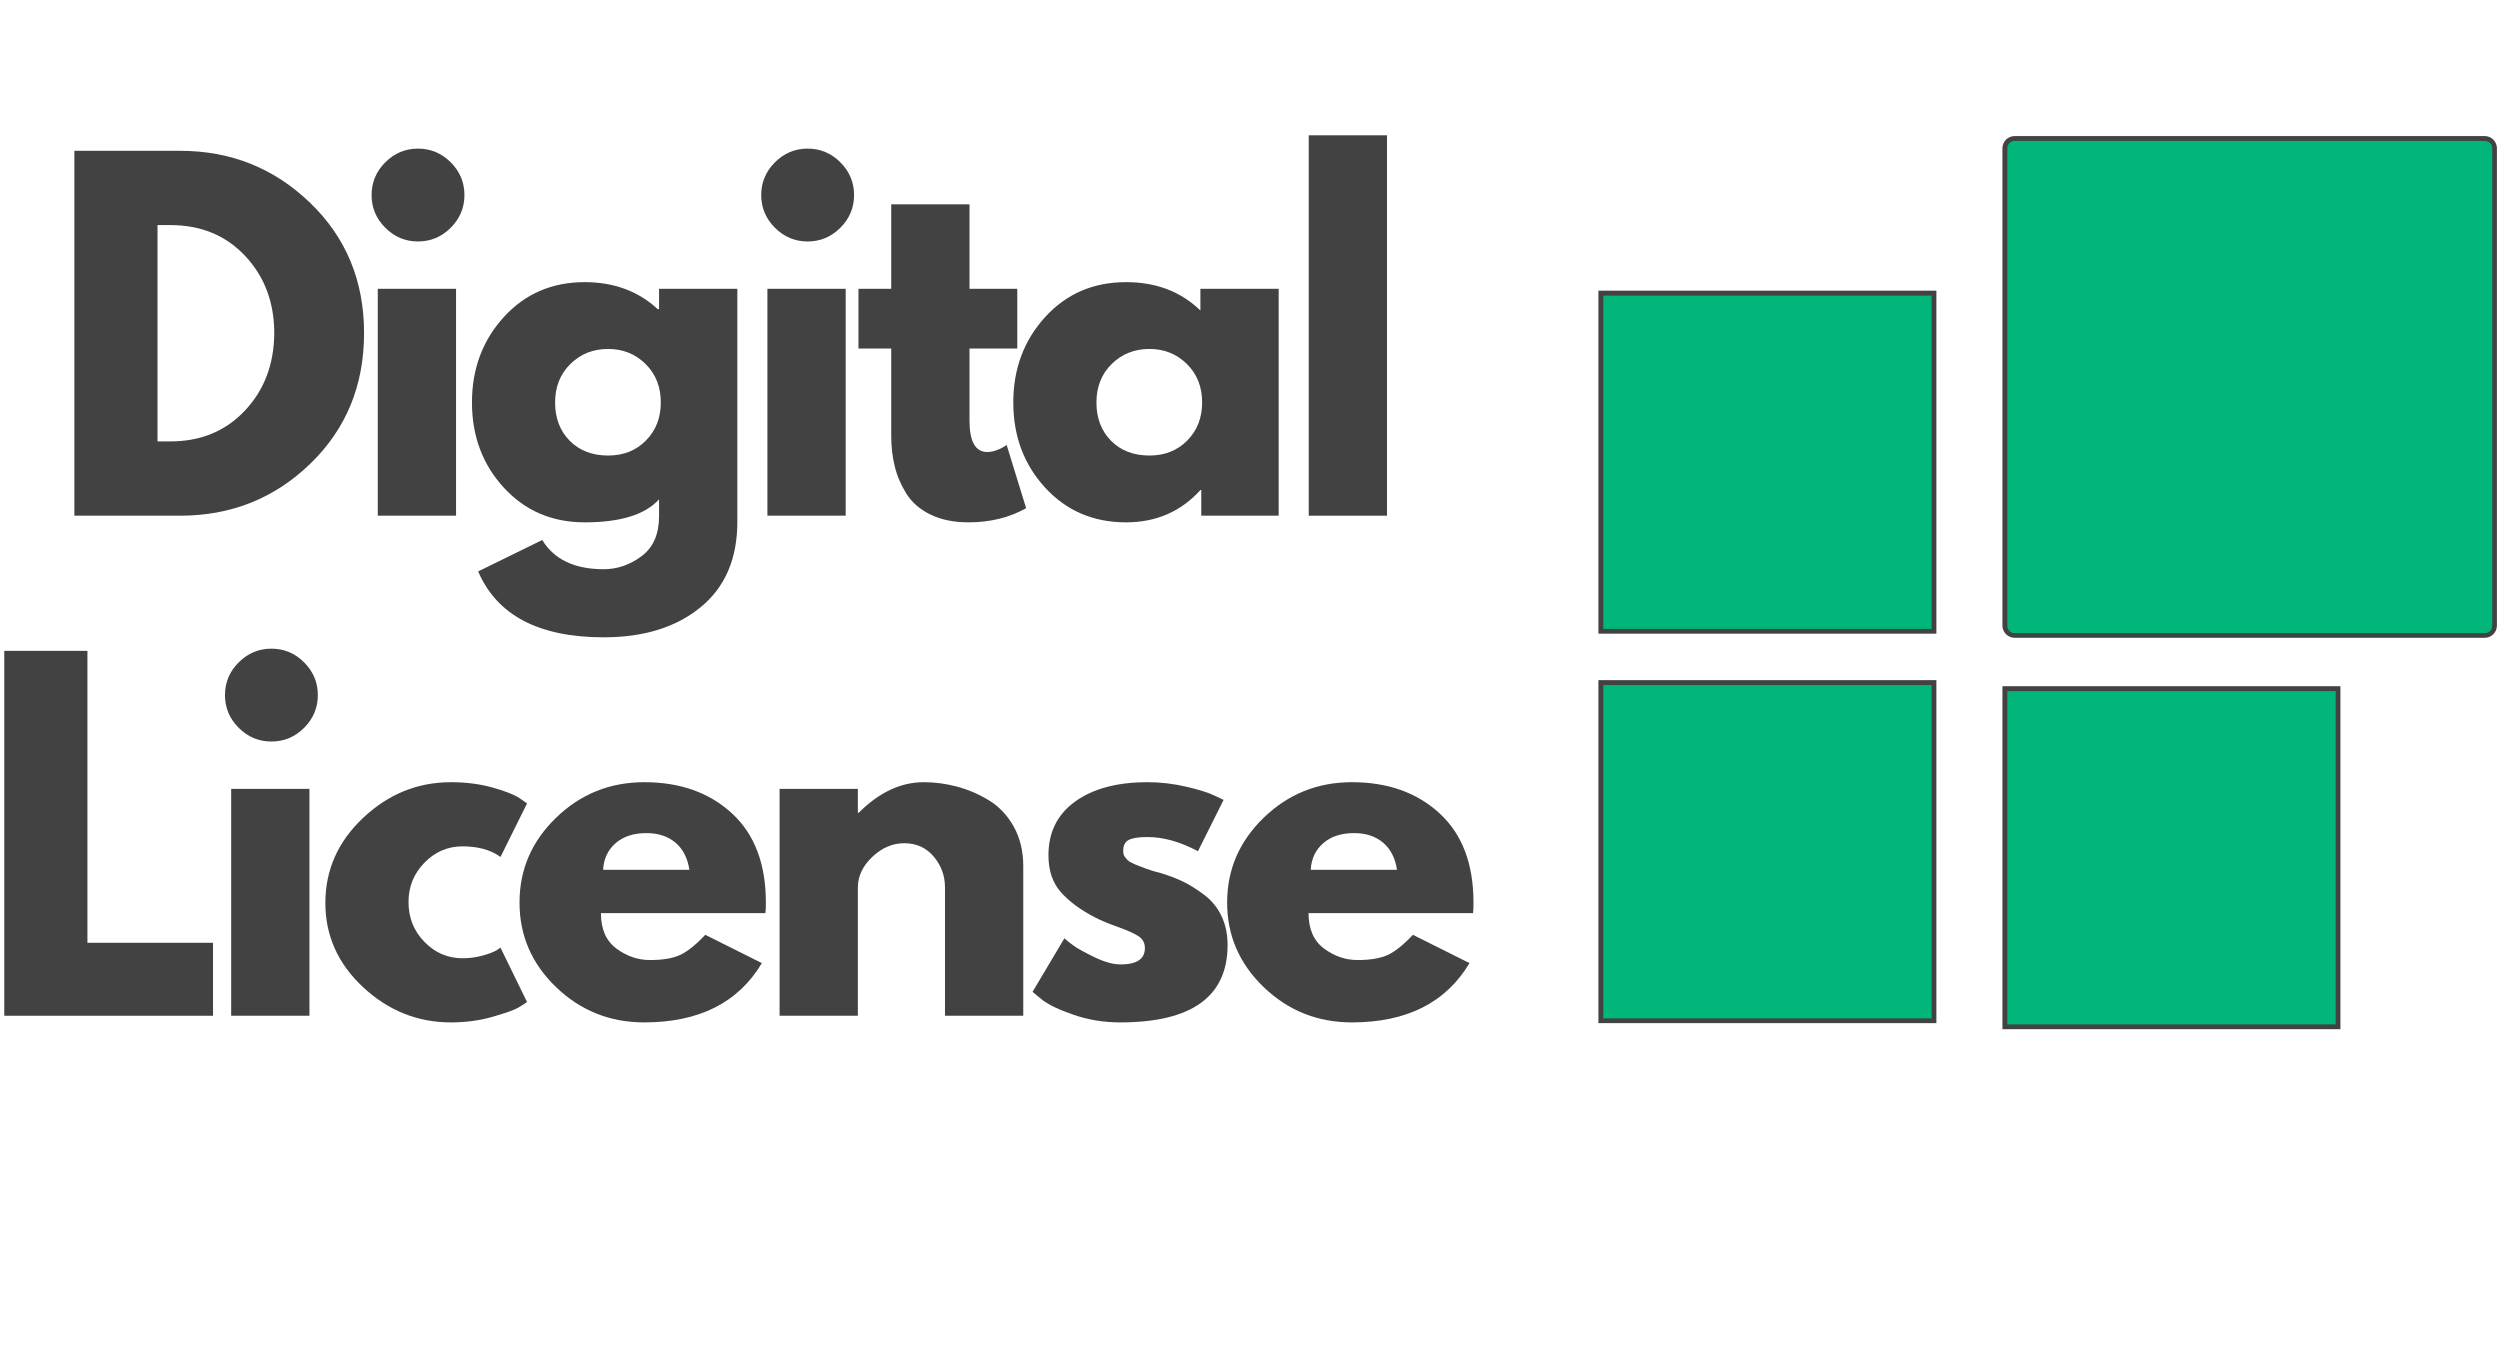 <svg xmlns="http://www.w3.org/2000/svg" xmlns:xlink="http://www.w3.org/1999/xlink" width="1018" viewBox="0 0 763.5 416.25" height="555" preserveAspectRatio="xMidYMid meet"><defs><g></g><clipPath id="820e4f641d"><path d="M 489.051 89.676 L 590.477 89.676 L 590.477 192.629 L 489.051 192.629 Z M 489.051 89.676 " clip-rule="nonzero"></path></clipPath><clipPath id="9d20ee7c2b"><path d="M 488.152 88.777 L 591.371 88.777 L 591.371 193.52 L 488.152 193.52 Z M 488.152 88.777 " clip-rule="nonzero"></path></clipPath><clipPath id="aa90b23390"><path d="M 489.051 208.617 L 590.477 208.617 L 590.477 311.566 L 489.051 311.566 Z M 489.051 208.617 " clip-rule="nonzero"></path></clipPath><clipPath id="61b7a3c001"><path d="M 488.152 207.719 L 591.371 207.719 L 591.371 312.461 L 488.152 312.461 Z M 488.152 207.719 " clip-rule="nonzero"></path></clipPath><clipPath id="ac8a6bd4f5"><path d="M 612.293 42.297 L 762 42.297 L 762 194 L 612.293 194 Z M 612.293 42.297 " clip-rule="nonzero"></path></clipPath><clipPath id="40191ff462"><path d="M 611.543 45.293 L 611.543 191.055 C 611.543 193.125 613.219 194.801 615.285 194.801 L 758.82 194.801 C 760.887 194.801 762.562 193.125 762.562 191.055 L 762.562 45.293 C 762.562 43.227 760.887 41.551 758.82 41.551 L 615.285 41.551 C 613.219 41.551 611.543 43.227 611.543 45.293 Z M 611.543 45.293 " clip-rule="nonzero"></path></clipPath><clipPath id="5be4ab7399"><path d="M 616.184 42.449 L 757.922 42.449 C 759.988 42.449 761.664 44.125 761.664 46.191 L 761.664 190.156 C 761.664 192.227 759.988 193.902 757.922 193.902 L 616.184 193.902 C 614.117 193.902 612.441 192.227 612.441 190.156 L 612.441 46.191 C 612.441 44.125 614.117 42.449 616.184 42.449 Z M 616.184 42.449 " clip-rule="nonzero"></path></clipPath><clipPath id="5a3c7f1435"><path d="M 611.543 41.551 L 762.562 41.551 L 762.562 195 L 611.543 195 Z M 611.543 41.551 " clip-rule="nonzero"></path></clipPath><clipPath id="d83381e5e2"><path d="M 611.543 45.293 L 611.543 191.055 C 611.543 193.125 613.219 194.801 615.285 194.801 L 758.82 194.801 C 760.887 194.801 762.562 193.125 762.562 191.055 L 762.562 45.293 C 762.562 43.227 760.887 41.551 758.82 41.551 L 615.285 41.551 C 613.219 41.551 611.543 43.227 611.543 45.293 Z M 611.543 45.293 " clip-rule="nonzero"></path></clipPath><clipPath id="3e52900882"><path d="M 611.543 45.293 L 611.543 191.047 C 611.543 193.113 613.219 194.789 615.285 194.789 L 758.816 194.789 C 760.883 194.789 762.559 193.113 762.559 191.047 L 762.559 45.293 C 762.559 43.227 760.883 41.551 758.816 41.551 L 615.285 41.551 C 613.219 41.551 611.543 43.227 611.543 45.293 Z M 611.543 45.293 " clip-rule="nonzero"></path></clipPath><clipPath id="7c37856105"><path d="M 612.441 210.465 L 713.867 210.465 L 713.867 313.414 L 612.441 313.414 Z M 612.441 210.465 " clip-rule="nonzero"></path></clipPath><clipPath id="b0fd7bb940"><path d="M 611.543 209.566 L 714.766 209.566 L 714.766 314.309 L 611.543 314.309 Z M 611.543 209.566 " clip-rule="nonzero"></path></clipPath></defs><g clip-path="url(#820e4f641d)"><path fill="#00b67a" d="M 488.117 88.723 L 591.012 88.723 L 591.012 193.465 L 488.117 193.465 Z M 488.117 88.723 " fill-opacity="1" fill-rule="nonzero"></path></g><g clip-path="url(#9d20ee7c2b)"><path stroke-linecap="butt" transform="matrix(0.749, 0, 0, 0.749, 488.151, 88.779)" fill="none" stroke-linejoin="miter" d="M 0.001 -0.002 L 0.001 139.905 L 137.874 139.905 L 137.874 -0.002 L 0.001 -0.002 " stroke="#424242" stroke-width="4" stroke-opacity="1" stroke-miterlimit="4"></path></g><g clip-path="url(#aa90b23390)"><path fill="#00b67a" d="M 488.117 207.664 L 591.012 207.664 L 591.012 312.402 L 488.117 312.402 Z M 488.117 207.664 " fill-opacity="1" fill-rule="nonzero"></path></g><g clip-path="url(#61b7a3c001)"><path stroke-linecap="butt" transform="matrix(0.749, 0, 0, 0.749, 488.151, 207.719)" fill="none" stroke-linejoin="miter" d="M 0.001 -0 L 0.001 139.907 L 137.874 139.907 L 137.874 -0 L 0.001 -0 " stroke="#424242" stroke-width="4" stroke-opacity="1" stroke-miterlimit="4"></path></g><g clip-path="url(#ac8a6bd4f5)"><g clip-path="url(#40191ff462)"><g clip-path="url(#5be4ab7399)"><path fill="#00b67a" d="M 611.496 41.469 L 762.031 41.469 L 762.031 194.707 L 611.496 194.707 Z M 611.496 41.469 " fill-opacity="1" fill-rule="nonzero"></path></g></g></g><g clip-path="url(#5a3c7f1435)"><g clip-path="url(#d83381e5e2)"><g clip-path="url(#3e52900882)"><path stroke-linecap="butt" transform="matrix(0.749, 0, 0, 0.749, 611.543, 41.55)" fill="none" stroke-linejoin="miter" d="M -0.001 4.999 L -0.001 199.688 C -0.001 202.448 2.238 204.687 4.998 204.687 L 196.718 204.687 C 199.478 204.687 201.716 202.448 201.716 199.688 L 201.716 4.999 C 201.716 2.239 199.478 0.001 196.718 0.001 L 4.998 0.001 C 2.238 0.001 -0.001 2.239 -0.001 4.999 Z M -0.001 4.999 " stroke="#424242" stroke-width="4" stroke-opacity="1" stroke-miterlimit="4"></path></g></g></g><g clip-path="url(#7c37856105)"><path fill="#00b67a" d="M 611.512 209.512 L 714.402 209.512 L 714.402 314.25 L 611.512 314.25 Z M 611.512 209.512 " fill-opacity="1" fill-rule="nonzero"></path></g><g clip-path="url(#b0fd7bb940)"><path stroke-linecap="butt" transform="matrix(0.749, 0, 0, 0.749, 611.543, 209.567)" fill="none" stroke-linejoin="miter" d="M -0.001 -0.001 L -0.001 139.907 L 137.878 139.907 L 137.878 -0.001 L -0.001 -0.001 " stroke="#424242" stroke-width="4" stroke-opacity="1" stroke-miterlimit="4"></path></g><g fill="#424242" fill-opacity="1"><g transform="translate(14.605, 157.494)"><g><path d="M 8.109 -111.438 L 40.391 -111.438 C 55.879 -111.438 69.113 -106.145 80.094 -95.562 C 91.082 -84.988 96.578 -71.727 96.578 -55.781 C 96.578 -39.758 91.102 -26.457 80.156 -15.875 C 69.219 -5.289 55.961 0 40.391 0 L 8.109 0 Z M 33.5 -22.688 L 37.422 -22.688 C 46.691 -22.688 54.273 -25.816 60.172 -32.078 C 66.078 -38.336 69.07 -46.195 69.156 -55.656 C 69.156 -65.102 66.207 -72.977 60.312 -79.281 C 54.414 -85.594 46.785 -88.75 37.422 -88.75 L 33.5 -88.75 Z M 33.5 -22.688 "></path></g></g></g><g fill="#424242" fill-opacity="1"><g transform="translate(107.262, 157.494)"><g><path d="M 10.406 -107.922 C 13.195 -110.711 16.523 -112.109 20.391 -112.109 C 24.266 -112.109 27.598 -110.711 30.391 -107.922 C 33.18 -105.129 34.578 -101.797 34.578 -97.922 C 34.578 -94.055 33.18 -90.727 30.391 -87.938 C 27.598 -85.145 24.266 -83.75 20.391 -83.75 C 16.523 -83.75 13.195 -85.145 10.406 -87.938 C 7.613 -90.727 6.219 -94.055 6.219 -97.922 C 6.219 -101.797 7.613 -105.129 10.406 -107.922 Z M 8.109 -69.297 L 8.109 0 L 32.016 0 L 32.016 -69.297 Z M 8.109 -69.297 "></path></g></g></g><g fill="#424242" fill-opacity="1"><g transform="translate(141.029, 157.494)"><g><path d="M 5 17.016 L 24.578 7.422 C 28.18 13.367 34.441 16.344 43.359 16.344 C 47.504 16.344 51.352 15.016 54.906 12.359 C 58.469 9.703 60.25 5.629 60.25 0.141 L 60.25 -5 C 56.008 -0.312 48.441 2.031 37.547 2.031 C 27.555 2.031 19.316 -1.504 12.828 -8.578 C 6.348 -15.648 3.109 -24.316 3.109 -34.578 C 3.109 -44.848 6.348 -53.539 12.828 -60.656 C 19.316 -67.77 27.555 -71.328 37.547 -71.328 C 46.461 -71.328 53.895 -68.578 59.844 -63.078 L 60.25 -63.078 L 60.25 -69.297 L 84.156 -69.297 L 84.156 1.891 C 84.156 13.148 80.414 21.836 72.938 27.953 C 65.469 34.078 55.609 37.141 43.359 37.141 C 23.547 37.141 10.758 30.43 5 17.016 Z M 33.156 -46.328 C 30.051 -43.266 28.5 -39.348 28.5 -34.578 C 28.5 -29.805 29.984 -25.91 32.953 -22.891 C 35.93 -19.879 39.848 -18.375 44.703 -18.375 C 49.391 -18.375 53.238 -19.906 56.25 -22.969 C 59.27 -26.031 60.781 -29.898 60.781 -34.578 C 60.781 -39.348 59.227 -43.266 56.125 -46.328 C 53.02 -49.391 49.211 -50.922 44.703 -50.922 C 40.117 -50.922 36.27 -49.391 33.156 -46.328 Z M 33.156 -46.328 "></path></g></g></g><g fill="#424242" fill-opacity="1"><g transform="translate(226.256, 157.494)"><g><path d="M 10.406 -107.922 C 13.195 -110.711 16.523 -112.109 20.391 -112.109 C 24.266 -112.109 27.598 -110.711 30.391 -107.922 C 33.18 -105.129 34.578 -101.797 34.578 -97.922 C 34.578 -94.055 33.18 -90.727 30.391 -87.938 C 27.598 -85.145 24.266 -83.75 20.391 -83.75 C 16.523 -83.75 13.195 -85.145 10.406 -87.938 C 7.613 -90.727 6.219 -94.055 6.219 -97.922 C 6.219 -101.797 7.613 -105.129 10.406 -107.922 Z M 8.109 -69.297 L 8.109 0 L 32.016 0 L 32.016 -69.297 Z M 8.109 -69.297 "></path></g></g></g><g fill="#424242" fill-opacity="1"><g transform="translate(260.023, 157.494)"><g><path d="M 12.156 -69.297 L 12.156 -95.094 L 36.062 -95.094 L 36.062 -69.297 L 50.656 -69.297 L 50.656 -51.062 L 36.062 -51.062 L 36.062 -29.047 C 36.062 -22.648 37.863 -19.453 41.469 -19.453 C 42.363 -19.453 43.305 -19.629 44.297 -19.984 C 45.297 -20.348 46.066 -20.711 46.609 -21.078 L 47.406 -21.609 L 53.359 -2.297 C 48.223 0.586 42.367 2.031 35.797 2.031 C 31.297 2.031 27.422 1.242 24.172 -0.328 C 20.93 -1.91 18.477 -4.031 16.812 -6.688 C 15.145 -9.344 13.953 -12.133 13.234 -15.062 C 12.516 -17.988 12.156 -21.117 12.156 -24.453 L 12.156 -51.062 L 2.156 -51.062 L 2.156 -69.297 Z M 12.156 -69.297 "></path></g></g></g><g fill="#424242" fill-opacity="1"><g transform="translate(306.351, 157.494)"><g><path d="M 12.828 -8.578 C 6.348 -15.648 3.109 -24.316 3.109 -34.578 C 3.109 -44.848 6.348 -53.539 12.828 -60.656 C 19.316 -67.77 27.555 -71.328 37.547 -71.328 C 46.734 -71.328 54.301 -68.441 60.25 -62.672 L 60.25 -69.297 L 84.156 -69.297 L 84.156 0 L 60.516 0 L 60.516 -7.828 L 60.25 -7.828 C 54.301 -1.254 46.734 2.031 37.547 2.031 C 27.555 2.031 19.316 -1.504 12.828 -8.578 Z M 33.156 -46.328 C 30.051 -43.266 28.5 -39.348 28.5 -34.578 C 28.5 -29.805 29.984 -25.91 32.953 -22.891 C 35.93 -19.879 39.848 -18.375 44.703 -18.375 C 49.391 -18.375 53.238 -19.906 56.25 -22.969 C 59.27 -26.031 60.781 -29.898 60.781 -34.578 C 60.781 -39.348 59.227 -43.266 56.125 -46.328 C 53.02 -49.391 49.211 -50.922 44.703 -50.922 C 40.117 -50.922 36.27 -49.391 33.156 -46.328 Z M 33.156 -46.328 "></path></g></g></g><g fill="#424242" fill-opacity="1"><g transform="translate(391.579, 157.494)"><g><path d="M 8.109 0 L 8.109 -116.172 L 32.016 -116.172 L 32.016 0 Z M 8.109 0 "></path></g></g></g><g fill="#424242" fill-opacity="1"><g transform="translate(-6.8, 310.211)"><g><path d="M 33.5 -111.438 L 33.5 -22.281 L 71.859 -22.281 L 71.859 0 L 8.109 0 L 8.109 -111.438 Z M 33.5 -111.438 "></path></g></g></g><g fill="#424242" fill-opacity="1"><g transform="translate(62.49, 310.211)"><g><path d="M 10.406 -107.922 C 13.195 -110.711 16.523 -112.109 20.391 -112.109 C 24.266 -112.109 27.598 -110.711 30.391 -107.922 C 33.18 -105.129 34.578 -101.797 34.578 -97.922 C 34.578 -94.055 33.18 -90.727 30.391 -87.938 C 27.598 -85.145 24.266 -83.75 20.391 -83.75 C 16.523 -83.75 13.195 -85.145 10.406 -87.938 C 7.613 -90.727 6.219 -94.055 6.219 -97.922 C 6.219 -101.797 7.613 -105.129 10.406 -107.922 Z M 8.109 -69.297 L 8.109 0 L 32.016 0 L 32.016 -69.297 Z M 8.109 -69.297 "></path></g></g></g><g fill="#424242" fill-opacity="1"><g transform="translate(96.257, 310.211)"><g><path d="M 44.984 -51.734 C 40.484 -51.734 36.609 -50.066 33.359 -46.734 C 30.117 -43.398 28.5 -39.395 28.5 -34.719 C 28.5 -29.945 30.117 -25.895 33.359 -22.562 C 36.609 -19.227 40.484 -17.562 44.984 -17.562 C 47.141 -17.562 49.188 -17.832 51.125 -18.375 C 53.062 -18.914 54.477 -19.453 55.375 -19.984 L 56.594 -20.797 L 64.703 -4.188 C 64.066 -3.738 63.188 -3.176 62.062 -2.5 C 60.938 -1.82 58.367 -0.898 54.359 0.266 C 50.359 1.441 46.062 2.031 41.469 2.031 C 31.289 2.031 22.352 -1.547 14.656 -8.703 C 6.957 -15.867 3.109 -24.445 3.109 -34.438 C 3.109 -44.531 6.957 -53.203 14.656 -60.453 C 22.352 -67.703 31.289 -71.328 41.469 -71.328 C 46.062 -71.328 50.289 -70.785 54.156 -69.703 C 58.031 -68.617 60.781 -67.535 62.406 -66.453 L 64.703 -64.844 L 56.594 -48.5 C 53.625 -50.656 49.754 -51.734 44.984 -51.734 Z M 44.984 -51.734 "></path></g></g></g><g fill="#424242" fill-opacity="1"><g transform="translate(155.551, 310.211)"><g><path d="M 78.203 -31.344 L 27.969 -31.344 C 27.969 -26.477 29.539 -22.875 32.688 -20.531 C 35.844 -18.188 39.266 -17.016 42.953 -17.016 C 46.828 -17.016 49.891 -17.531 52.141 -18.562 C 54.391 -19.602 56.957 -21.656 59.844 -24.719 L 77.125 -16.078 C 69.926 -4.004 57.953 2.031 41.203 2.031 C 30.754 2.031 21.789 -1.547 14.312 -8.703 C 6.844 -15.867 3.109 -24.492 3.109 -34.578 C 3.109 -44.66 6.844 -53.305 14.312 -60.516 C 21.789 -67.723 30.754 -71.328 41.203 -71.328 C 52.18 -71.328 61.113 -68.148 68 -61.797 C 74.895 -55.453 78.344 -46.379 78.344 -34.578 C 78.344 -32.961 78.297 -31.883 78.203 -31.344 Z M 28.641 -44.578 L 54.984 -44.578 C 54.441 -48.18 53.02 -50.945 50.719 -52.875 C 48.426 -54.812 45.477 -55.781 41.875 -55.781 C 37.914 -55.781 34.766 -54.742 32.422 -52.672 C 30.078 -50.609 28.816 -47.91 28.641 -44.578 Z M 28.641 -44.578 "></path></g></g></g><g fill="#424242" fill-opacity="1"><g transform="translate(229.974, 310.211)"><g><path d="M 8.109 0 L 8.109 -69.297 L 32.016 -69.297 L 32.016 -62 L 32.281 -62 C 38.5 -68.219 45.117 -71.328 52.141 -71.328 C 55.555 -71.328 58.953 -70.875 62.328 -69.969 C 65.711 -69.07 68.957 -67.676 72.062 -65.781 C 75.164 -63.895 77.688 -61.219 79.625 -57.75 C 81.562 -54.281 82.531 -50.25 82.531 -45.656 L 82.531 0 L 58.625 0 L 58.625 -39.172 C 58.625 -42.773 57.473 -45.926 55.172 -48.625 C 52.879 -51.332 49.891 -52.688 46.203 -52.688 C 42.598 -52.688 39.332 -51.289 36.406 -48.5 C 33.477 -45.707 32.016 -42.598 32.016 -39.172 L 32.016 0 Z M 8.109 0 "></path></g></g></g><g fill="#424242" fill-opacity="1"><g transform="translate(312.23, 310.211)"><g><path d="M 38.234 -71.328 C 42.191 -71.328 46.102 -70.875 49.969 -69.969 C 53.844 -69.07 56.727 -68.172 58.625 -67.266 L 61.453 -65.922 L 53.625 -50.25 C 48.219 -53.133 43.086 -54.578 38.234 -54.578 C 35.523 -54.578 33.609 -54.281 32.484 -53.688 C 31.359 -53.102 30.797 -52.004 30.797 -50.391 C 30.797 -50.023 30.836 -49.66 30.922 -49.297 C 31.016 -48.941 31.195 -48.602 31.469 -48.281 C 31.738 -47.969 31.984 -47.695 32.203 -47.469 C 32.43 -47.25 32.816 -47.004 33.359 -46.734 C 33.898 -46.461 34.328 -46.258 34.641 -46.125 C 34.961 -45.988 35.484 -45.785 36.203 -45.516 C 36.922 -45.242 37.457 -45.039 37.812 -44.906 C 38.176 -44.77 38.785 -44.566 39.641 -44.297 C 40.492 -44.035 41.148 -43.859 41.609 -43.766 C 44.398 -42.953 46.828 -42.051 48.891 -41.062 C 50.961 -40.07 53.145 -38.719 55.438 -37 C 57.738 -35.289 59.52 -33.129 60.781 -30.516 C 62.039 -27.91 62.672 -24.941 62.672 -21.609 C 62.672 -5.848 51.734 2.031 29.859 2.031 C 24.898 2.031 20.191 1.266 15.734 -0.266 C 11.273 -1.797 8.055 -3.328 6.078 -4.859 L 3.109 -7.297 L 12.828 -23.641 C 13.547 -23.004 14.488 -22.258 15.656 -21.406 C 16.832 -20.551 18.953 -19.379 22.016 -17.891 C 25.078 -16.41 27.734 -15.672 29.984 -15.672 C 34.941 -15.672 37.422 -17.336 37.422 -20.672 C 37.422 -22.203 36.789 -23.395 35.531 -24.25 C 34.27 -25.102 32.129 -26.066 29.109 -27.141 C 26.086 -28.223 23.723 -29.219 22.016 -30.125 C 17.691 -32.375 14.27 -34.914 11.75 -37.75 C 9.227 -40.594 7.969 -44.352 7.969 -49.031 C 7.969 -56.051 10.691 -61.52 16.141 -65.438 C 21.586 -69.363 28.953 -71.328 38.234 -71.328 Z M 38.234 -71.328 "></path></g></g></g><g fill="#424242" fill-opacity="1"><g transform="translate(371.66, 310.211)"><g><path d="M 78.203 -31.344 L 27.969 -31.344 C 27.969 -26.477 29.539 -22.875 32.688 -20.531 C 35.844 -18.188 39.266 -17.016 42.953 -17.016 C 46.828 -17.016 49.891 -17.531 52.141 -18.562 C 54.391 -19.602 56.957 -21.656 59.844 -24.719 L 77.125 -16.078 C 69.926 -4.004 57.953 2.031 41.203 2.031 C 30.754 2.031 21.789 -1.547 14.312 -8.703 C 6.844 -15.867 3.109 -24.492 3.109 -34.578 C 3.109 -44.66 6.844 -53.305 14.312 -60.516 C 21.789 -67.723 30.754 -71.328 41.203 -71.328 C 52.18 -71.328 61.113 -68.148 68 -61.797 C 74.895 -55.453 78.344 -46.379 78.344 -34.578 C 78.344 -32.961 78.297 -31.883 78.203 -31.344 Z M 28.641 -44.578 L 54.984 -44.578 C 54.441 -48.18 53.02 -50.945 50.719 -52.875 C 48.426 -54.812 45.477 -55.781 41.875 -55.781 C 37.914 -55.781 34.766 -54.742 32.422 -52.672 C 30.078 -50.609 28.816 -47.91 28.641 -44.578 Z M 28.641 -44.578 "></path></g></g></g></svg>